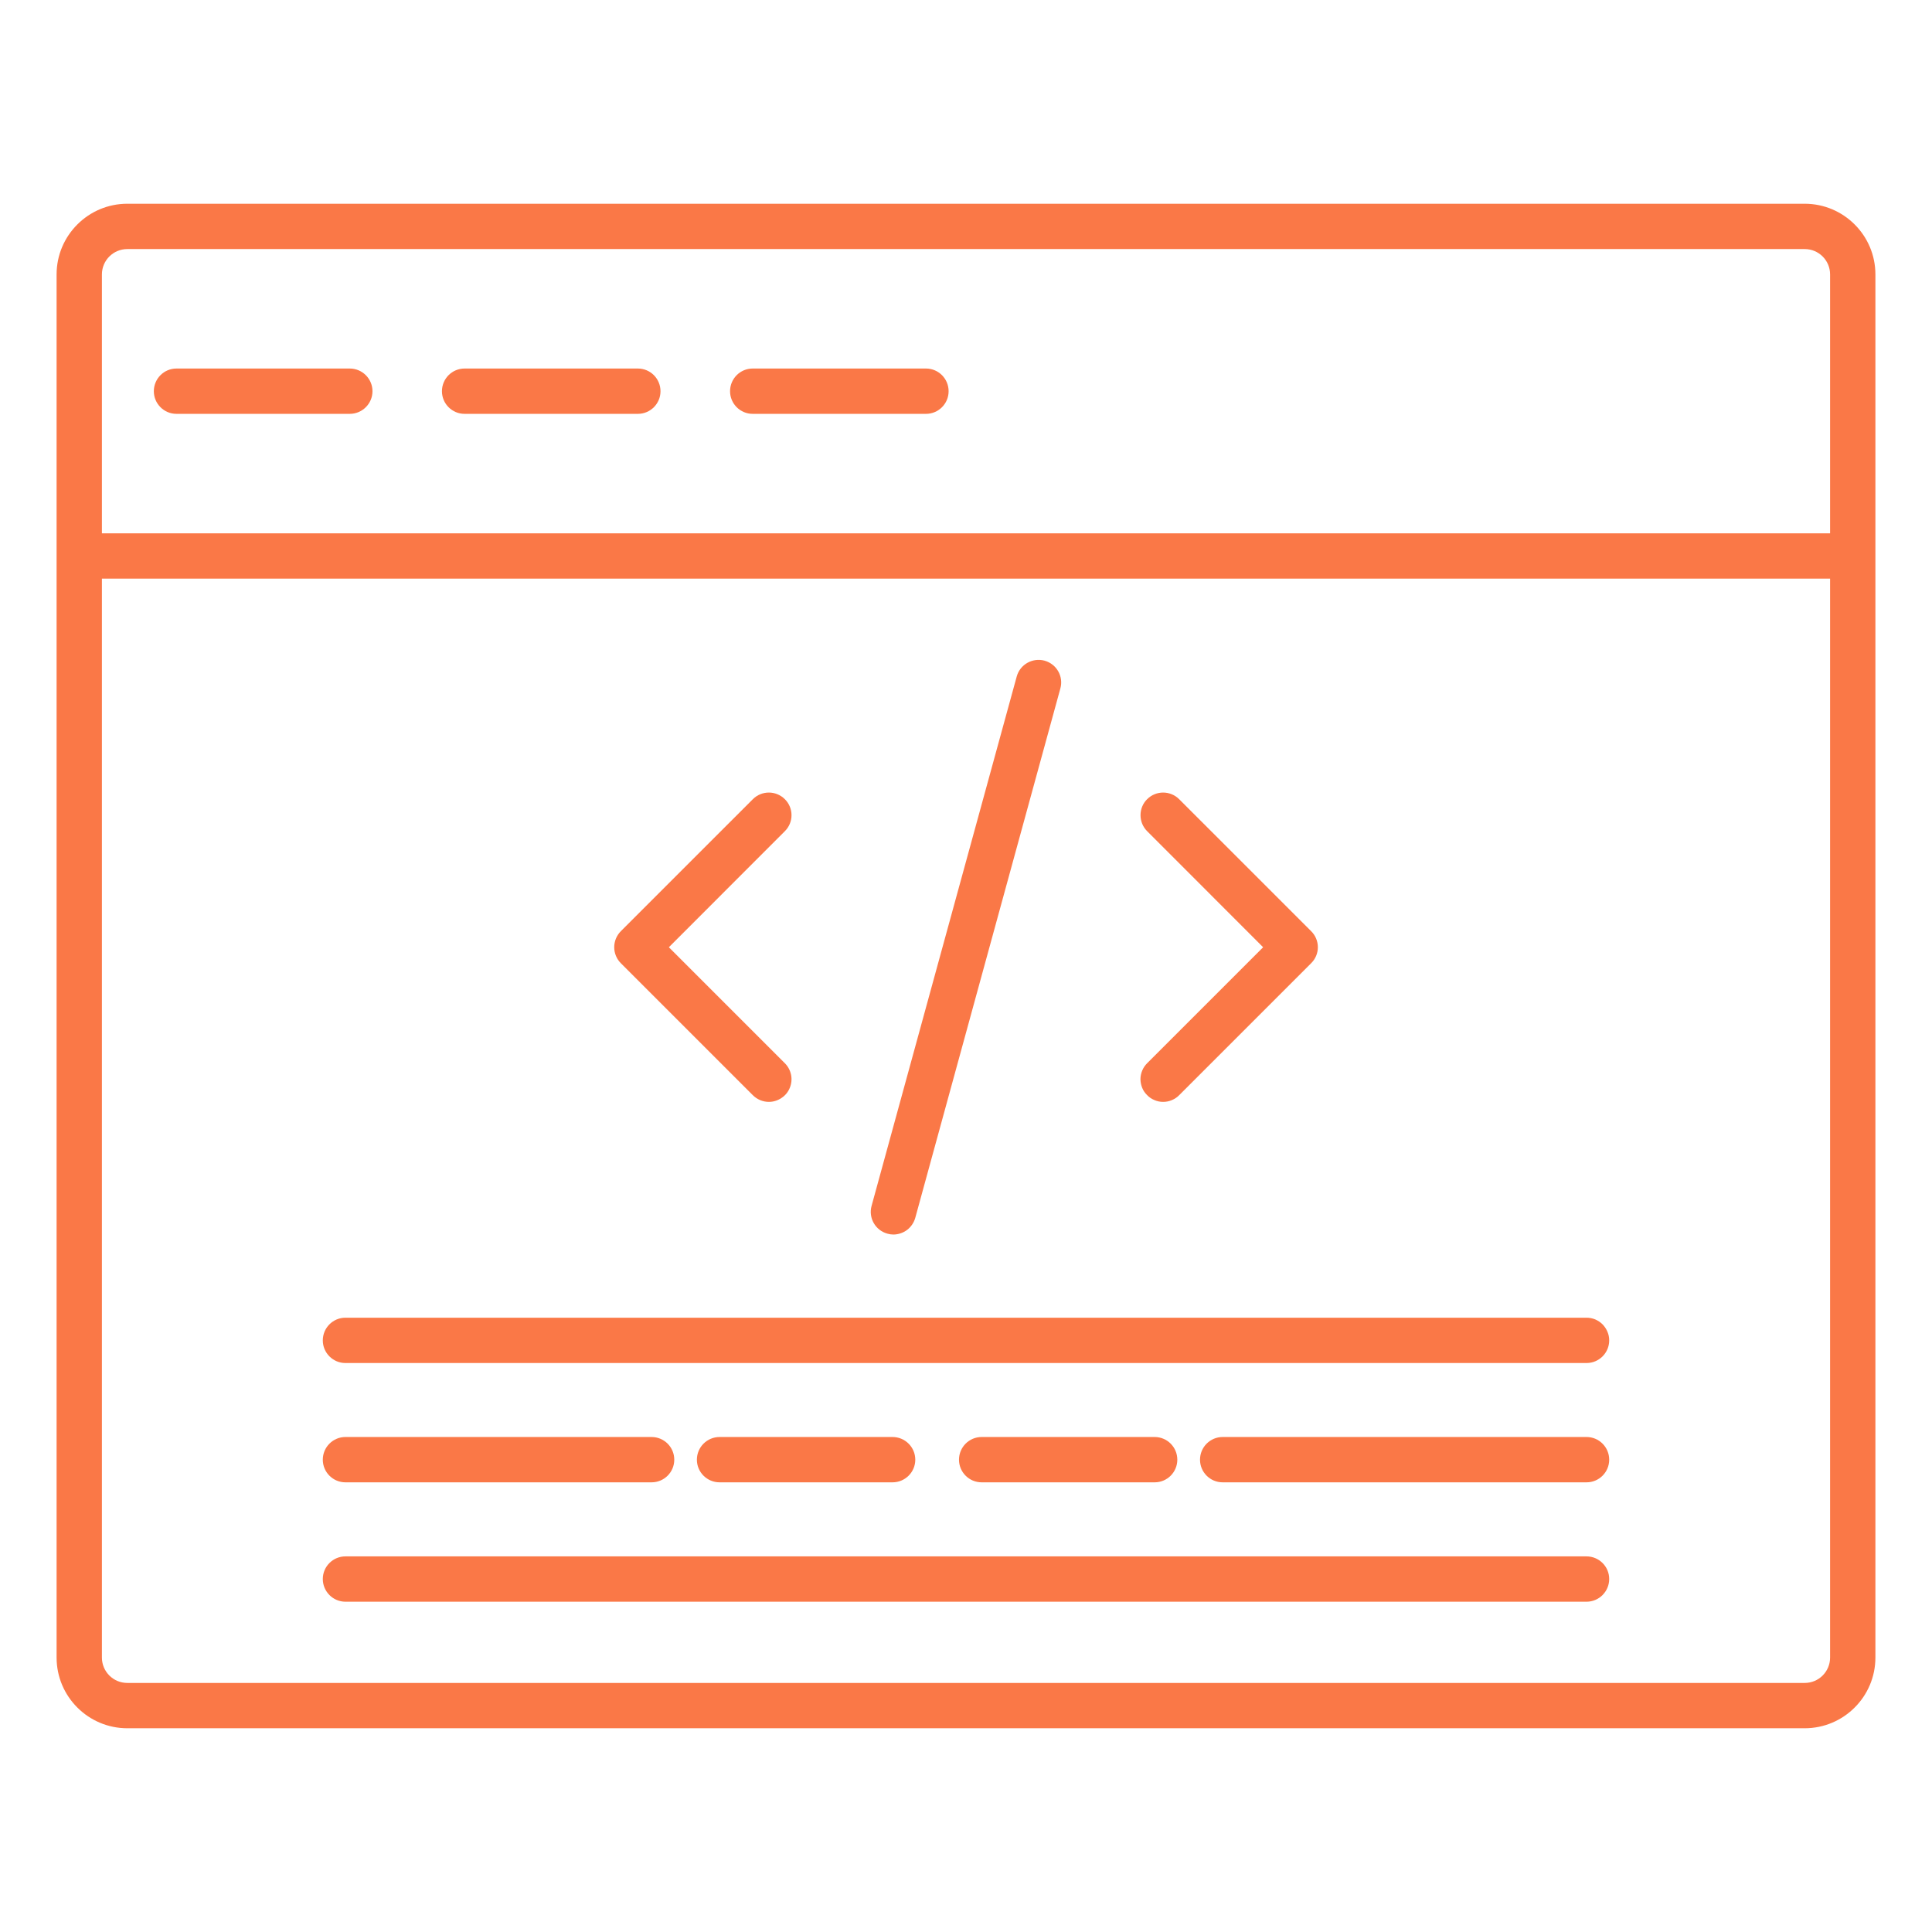 <svg width="24" height="24" viewBox="0 0 24 24" fill="none" xmlns="http://www.w3.org/2000/svg">
<g clip-path="url(#clip0_1940_35)">
<path d="M22.419 2.531H1.581C1.097 2.531 0.703 2.925 0.703 3.409V20.591C0.703 21.075 1.097 21.469 1.581 21.469H22.419C22.903 21.469 23.297 21.075 23.297 20.591V3.409C23.297 2.925 22.903 2.531 22.419 2.531ZM1.581 3.094H22.419C22.593 3.094 22.734 3.235 22.734 3.409V6.625H1.266V3.409C1.266 3.235 1.407 3.094 1.581 3.094ZM22.419 20.906H1.581C1.407 20.906 1.266 20.765 1.266 20.591V7.188H22.734V20.591C22.734 20.765 22.593 20.906 22.419 20.906ZM1.911 4.86C1.911 4.704 2.037 4.578 2.192 4.578H4.345C4.5 4.578 4.627 4.704 4.627 4.86C4.627 5.015 4.5 5.141 4.345 5.141H2.192C2.037 5.141 1.911 5.015 1.911 4.86ZM10.827 14.98L12.63 8.404C12.671 8.254 12.826 8.167 12.976 8.207C13.126 8.249 13.214 8.403 13.172 8.553L11.37 15.128C11.353 15.188 11.318 15.24 11.269 15.278C11.22 15.315 11.16 15.335 11.099 15.336C11.074 15.336 11.049 15.332 11.024 15.325C10.874 15.284 10.786 15.13 10.827 14.98ZM14.25 13.208L15.691 11.767L14.25 10.325C14.197 10.272 14.168 10.201 14.168 10.126C14.168 10.052 14.197 9.98 14.25 9.928C14.36 9.818 14.538 9.818 14.648 9.928L16.288 11.568C16.341 11.62 16.371 11.692 16.371 11.767C16.371 11.841 16.341 11.913 16.288 11.965L14.648 13.605C14.622 13.632 14.591 13.652 14.557 13.666C14.523 13.681 14.486 13.688 14.449 13.688C14.412 13.688 14.376 13.681 14.342 13.666C14.307 13.652 14.277 13.632 14.251 13.605C14.224 13.579 14.203 13.549 14.189 13.514C14.175 13.48 14.168 13.444 14.167 13.407C14.167 13.37 14.175 13.333 14.189 13.299C14.203 13.265 14.224 13.234 14.25 13.208ZM7.712 11.965C7.66 11.913 7.63 11.841 7.63 11.767C7.63 11.692 7.66 11.62 7.712 11.568L9.352 9.928C9.462 9.818 9.64 9.818 9.75 9.928C9.86 10.037 9.86 10.216 9.75 10.325L8.309 11.767L9.75 13.208C9.789 13.247 9.816 13.297 9.827 13.352C9.838 13.406 9.832 13.463 9.811 13.514C9.79 13.566 9.754 13.61 9.707 13.64C9.661 13.671 9.607 13.688 9.551 13.688C9.48 13.688 9.407 13.66 9.352 13.605L7.712 11.965ZM19.99 16.651C19.99 16.806 19.864 16.932 19.709 16.932H4.291C4.136 16.932 4.01 16.806 4.01 16.651C4.01 16.495 4.136 16.369 4.291 16.369H19.708C19.745 16.369 19.782 16.376 19.816 16.39C19.85 16.405 19.881 16.425 19.907 16.451C19.933 16.478 19.954 16.509 19.968 16.543C19.983 16.577 19.99 16.613 19.99 16.651ZM4.01 18.133C4.01 17.977 4.136 17.851 4.291 17.851H8.094C8.25 17.851 8.376 17.977 8.376 18.133C8.376 18.288 8.25 18.414 8.094 18.414H4.291C4.136 18.414 4.01 18.288 4.01 18.133ZM12.194 18.414C12.039 18.414 11.913 18.288 11.913 18.133C11.913 17.977 12.039 17.851 12.194 17.851H14.344C14.499 17.851 14.625 17.977 14.625 18.133C14.625 18.288 14.499 18.414 14.344 18.414H12.194ZM19.99 18.133C19.99 18.288 19.864 18.414 19.709 18.414H15.188C15.033 18.414 14.907 18.288 14.907 18.133C14.907 17.977 15.033 17.851 15.188 17.851H19.709C19.864 17.851 19.99 17.977 19.99 18.133ZM8.939 18.414C8.783 18.414 8.657 18.288 8.657 18.133C8.657 17.977 8.783 17.851 8.939 17.851H11.088C11.243 17.851 11.37 17.977 11.37 18.133C11.37 18.288 11.243 18.414 11.088 18.414H8.939ZM19.99 19.615C19.99 19.77 19.864 19.897 19.709 19.897H4.291C4.136 19.897 4.01 19.77 4.01 19.615C4.01 19.46 4.136 19.334 4.291 19.334H19.708C19.864 19.334 19.99 19.46 19.99 19.615ZM5.49 4.86C5.49 4.704 5.616 4.578 5.771 4.578H7.924C8.079 4.578 8.205 4.704 8.205 4.86C8.205 5.015 8.079 5.141 7.924 5.141H5.771C5.616 5.141 5.49 5.015 5.49 4.86ZM9.069 4.86C9.069 4.704 9.195 4.578 9.35 4.578H11.503C11.658 4.578 11.784 4.704 11.784 4.86C11.784 5.015 11.658 5.141 11.503 5.141H9.35C9.195 5.141 9.069 5.015 9.069 4.86Z" fill="#FA7847"/>
</g>
<defs>
<clipPath id="clip0_1940_35">
<rect width="24" height="24" fill="white"/>
</clipPath>
</defs>
</svg>

